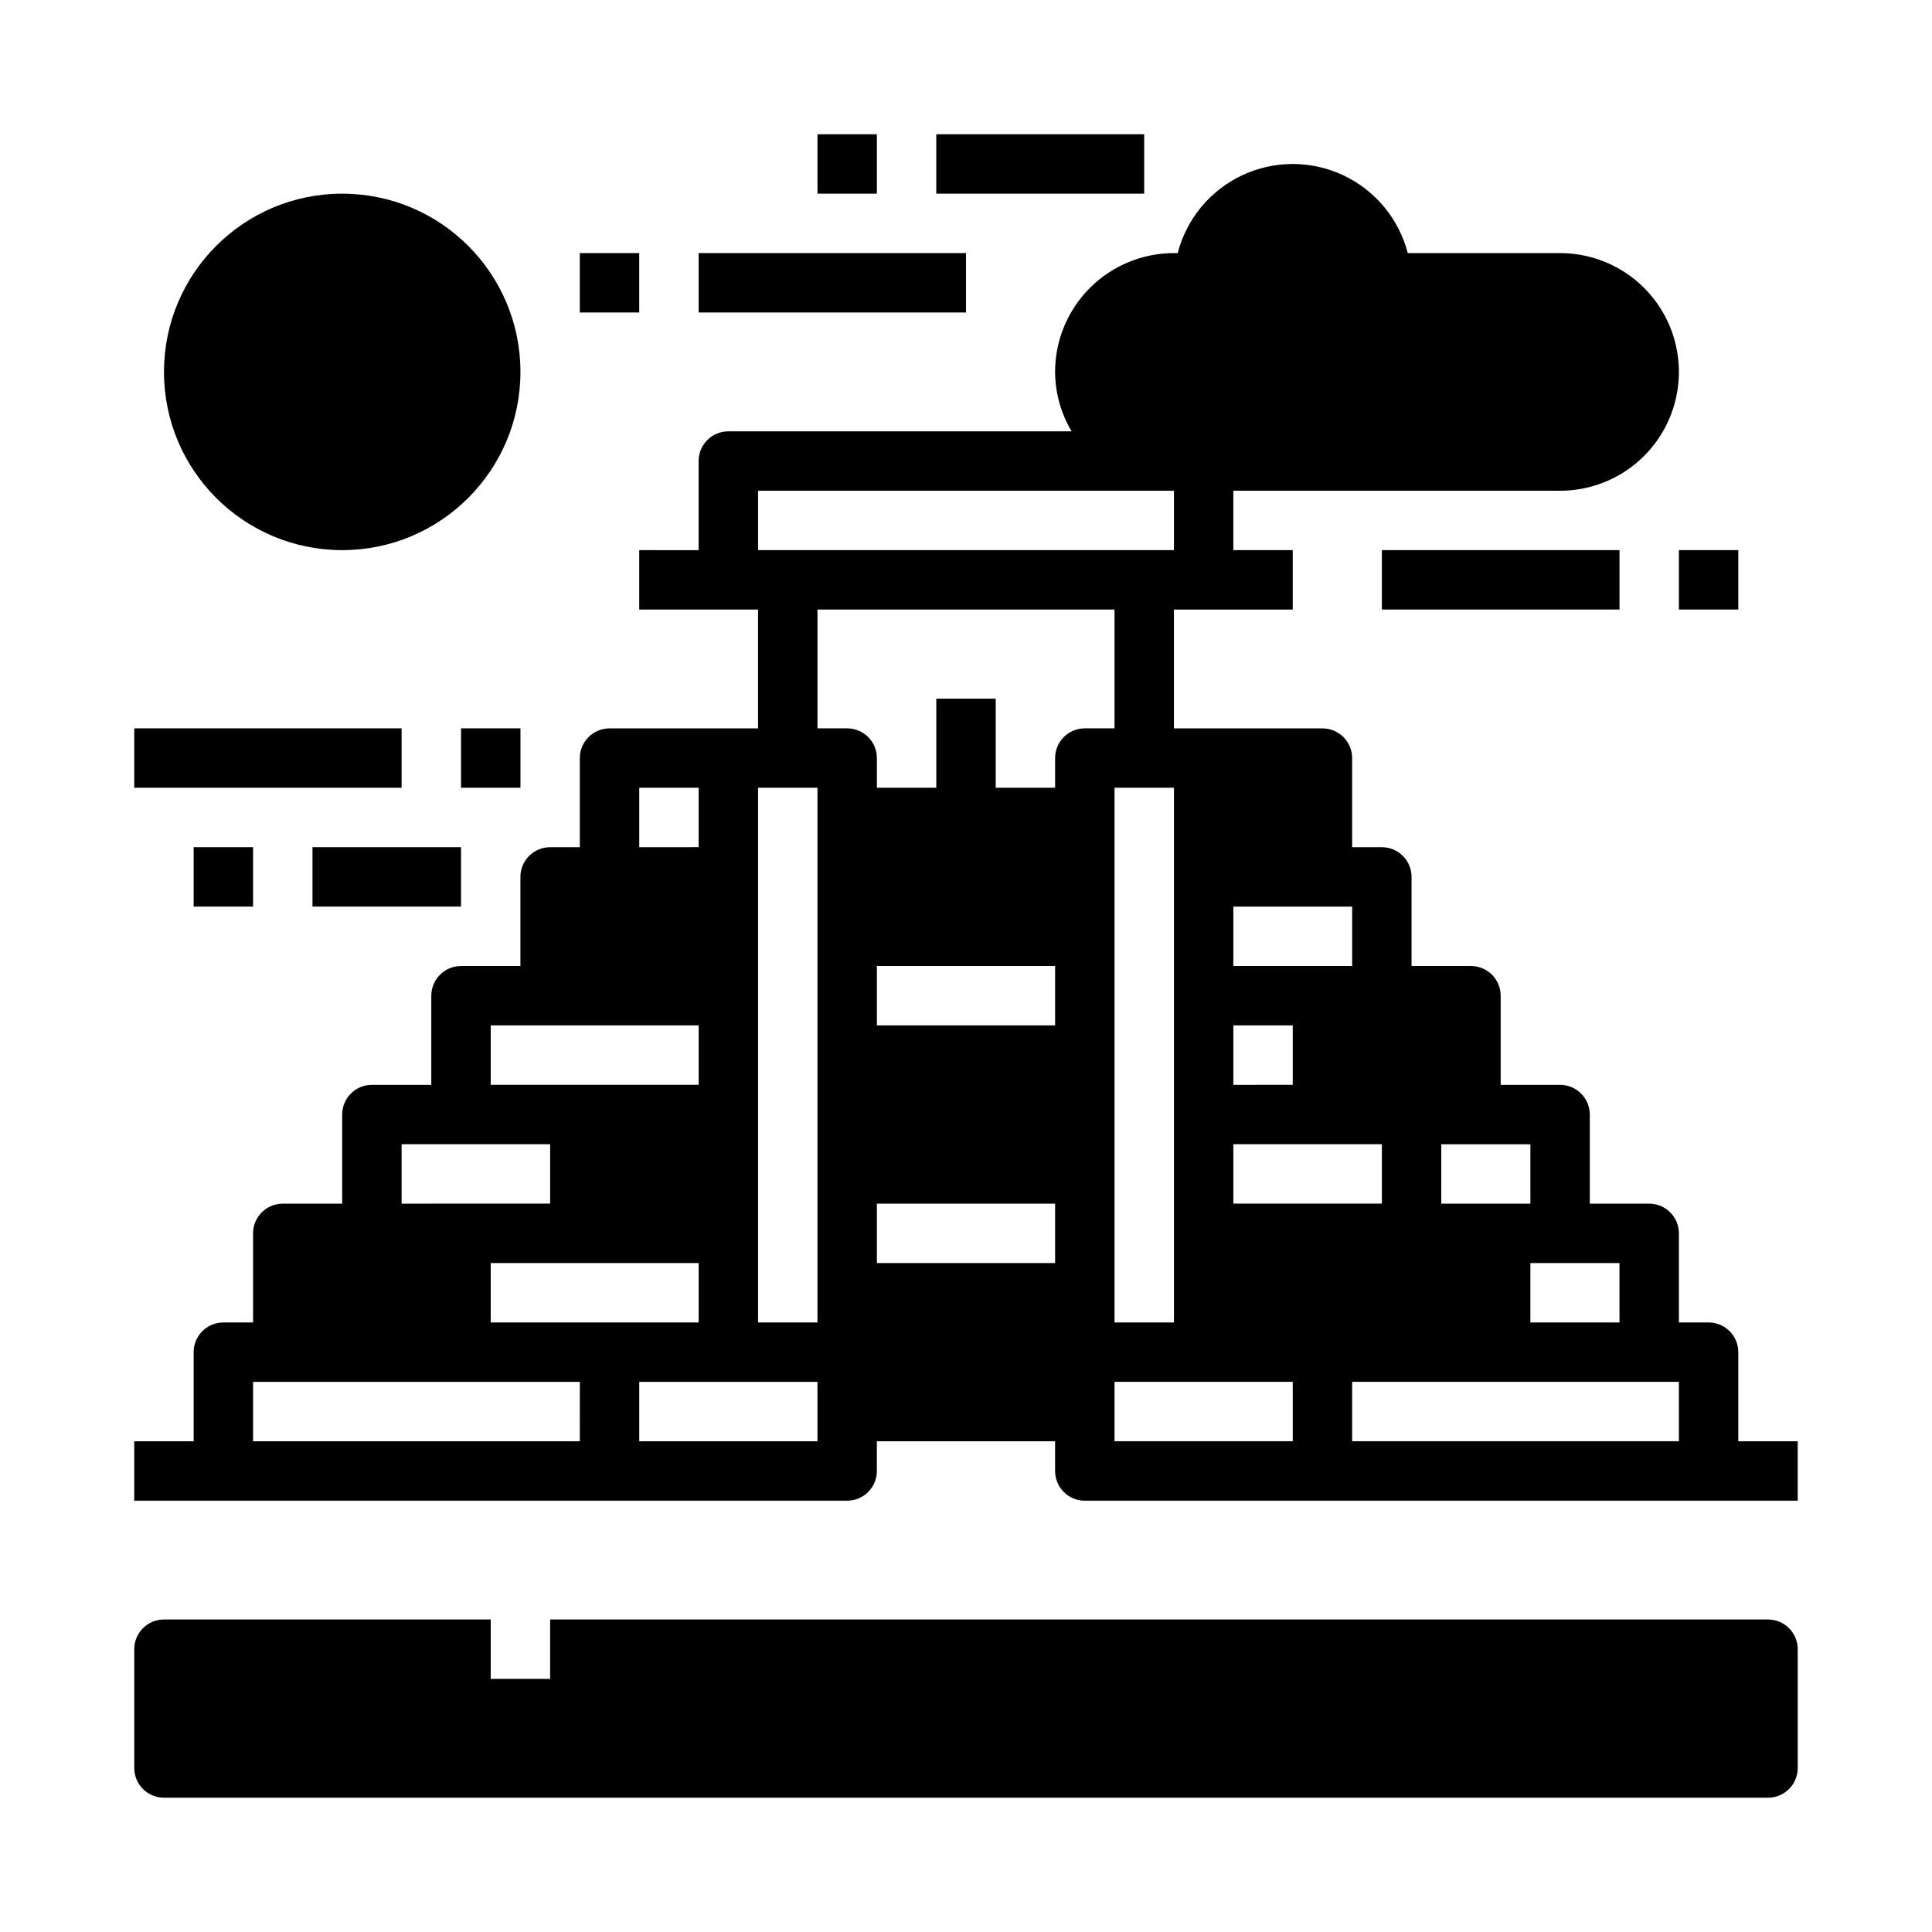 <?xml version="1.0" encoding="UTF-8"?>
<!-- The Best Svg Icon site in the world: iconSvg.co, Visit us! https://iconsvg.co -->
<svg fill="#000000" width="800px" height="800px" version="1.1" viewBox="144 144 512 512" xmlns="http://www.w3.org/2000/svg">
 <g>
  <path d="m612.54 573.18h-322.75v15.742h-15.742v-15.742h-86.594c-4.348 0-7.871 3.523-7.871 7.871v31.488c0 2.09 0.828 4.09 2.305 5.566 1.477 1.477 3.481 2.305 5.566 2.305h425.09c2.09 0 4.09-0.828 5.566-2.305s2.305-3.477 2.305-5.566v-31.488c0-2.086-0.828-4.09-2.305-5.566-1.477-1.477-3.477-2.305-5.566-2.305z"/>
  <path d="m281.92 242.56c0 26.086-21.145 47.23-47.23 47.23s-47.234-21.145-47.234-47.23c0-26.086 21.148-47.234 47.234-47.234s47.23 21.148 47.23 47.234"/>
  <path d="m510.21 289.79h62.977v15.742h-62.977z"/>
  <path d="m588.93 289.79h15.742v15.742h-15.742z"/>
  <path d="m604.67 502.34c0-2.09-0.832-4.09-2.305-5.566-1.477-1.477-3.481-2.309-5.566-2.309h-7.875v-23.613c0-2.09-0.828-4.09-2.305-5.566-1.477-1.477-3.477-2.305-5.566-2.305h-15.742v-23.617c0-2.09-0.832-4.09-2.309-5.566-1.477-1.477-3.477-2.305-5.566-2.305h-15.742v-23.617c0-2.09-0.828-4.09-2.305-5.566-1.477-1.477-3.481-2.305-5.566-2.305h-15.746v-23.617c0-2.09-0.828-4.09-2.305-5.566-1.477-1.477-3.481-2.305-5.566-2.305h-7.871v-23.617c0-2.09-0.832-4.09-2.309-5.566-1.473-1.477-3.477-2.305-5.566-2.305h-39.359v-31.488h31.488v-15.746h-15.742v-15.742h86.59c11.25 0 21.645-6.004 27.27-15.746 5.625-9.742 5.625-21.746 0-31.488s-16.02-15.742-27.27-15.742h-40.359c-2.344-9.078-8.609-16.637-17.094-20.625-8.484-3.988-18.305-3.988-26.789 0-8.484 3.988-14.75 11.547-17.094 20.625h-1c-8.352 0-16.359 3.316-22.266 9.223-5.902 5.906-9.223 13.914-9.223 22.266 0.031 5.543 1.543 10.98 4.379 15.742h-90.969c-4.348 0-7.875 3.527-7.875 7.875v23.617l-15.742-0.004v15.742h31.488v31.488l-39.359 0.004c-4.348 0-7.871 3.523-7.871 7.871v23.617h-7.875c-4.348 0-7.871 3.523-7.871 7.871v23.617h-15.742c-4.348 0-7.875 3.523-7.875 7.871v23.617h-15.742c-4.348 0-7.871 3.523-7.871 7.871v23.617h-15.746c-4.348 0-7.871 3.523-7.871 7.871v23.617l-7.871-0.004c-4.348 0-7.875 3.527-7.875 7.875v23.617l-15.742-0.004v15.742l188.93 0.004c2.086 0 4.09-0.828 5.566-2.305s2.305-3.481 2.305-5.566v-7.875h47.23v7.875c0 2.086 0.832 4.09 2.309 5.566s3.477 2.305 5.566 2.305h188.93v-15.746h-15.742zm-31.488-23.617v15.742h-23.617v-15.742zm-47.23-31.488h23.617v15.742l-23.621 0.004zm-55.105-62.977h31.488v15.742l-31.488 0.004zm0 31.488h15.742v15.742l-15.742 0.004zm-125.95-141.7h110.21v15.742h-110.21zm110.21 78.719v141.7h-15.742v-141.7zm-141.7 0h15.742v15.742l-15.742 0.004zm-39.359 62.977h55.105v15.742l-55.105 0.004zm-23.617 31.488h39.359v15.742l-39.359 0.004zm47.23 78.719h-86.59v-15.742h86.594zm-23.617-31.488 0.004-15.742h55.105v15.742zm86.594 23.617v7.871h-47.23v-15.742h47.23zm0-23.617h-15.742v-141.7h15.742zm62.977-15.742h-47.23v-15.742h47.23zm0-62.977h-47.23v-15.742h47.23zm0-70.848v7.871h-15.742v-23.617h-15.746v23.617h-15.742v-7.871c0-2.09-0.828-4.09-2.305-5.566s-3.481-2.305-5.566-2.305h-7.875v-31.488h78.723v31.488h-7.871c-4.348 0-7.875 3.523-7.875 7.871zm62.977 181.05h-47.23v-15.742h47.23zm-15.742-62.977v-15.742h39.359v15.742zm118.08 62.977h-86.594v-15.742h86.59z"/>
  <path d="m392.12 179.58h55.105v15.742h-55.105z"/>
  <path d="m360.64 179.58h15.742v15.742h-15.742z"/>
  <path d="m329.15 211.07h70.848v15.742h-70.848z"/>
  <path d="m297.66 211.07h15.742v15.742h-15.742z"/>
  <path d="m226.81 368.51h39.359v15.742h-39.359z"/>
  <path d="m266.18 337.02h15.742v15.742h-15.742z"/>
  <path d="m179.58 337.02h70.848v15.742h-70.848z"/>
  <path d="m195.32 368.51h15.742v15.742h-15.742z"/>
 </g>
</svg>